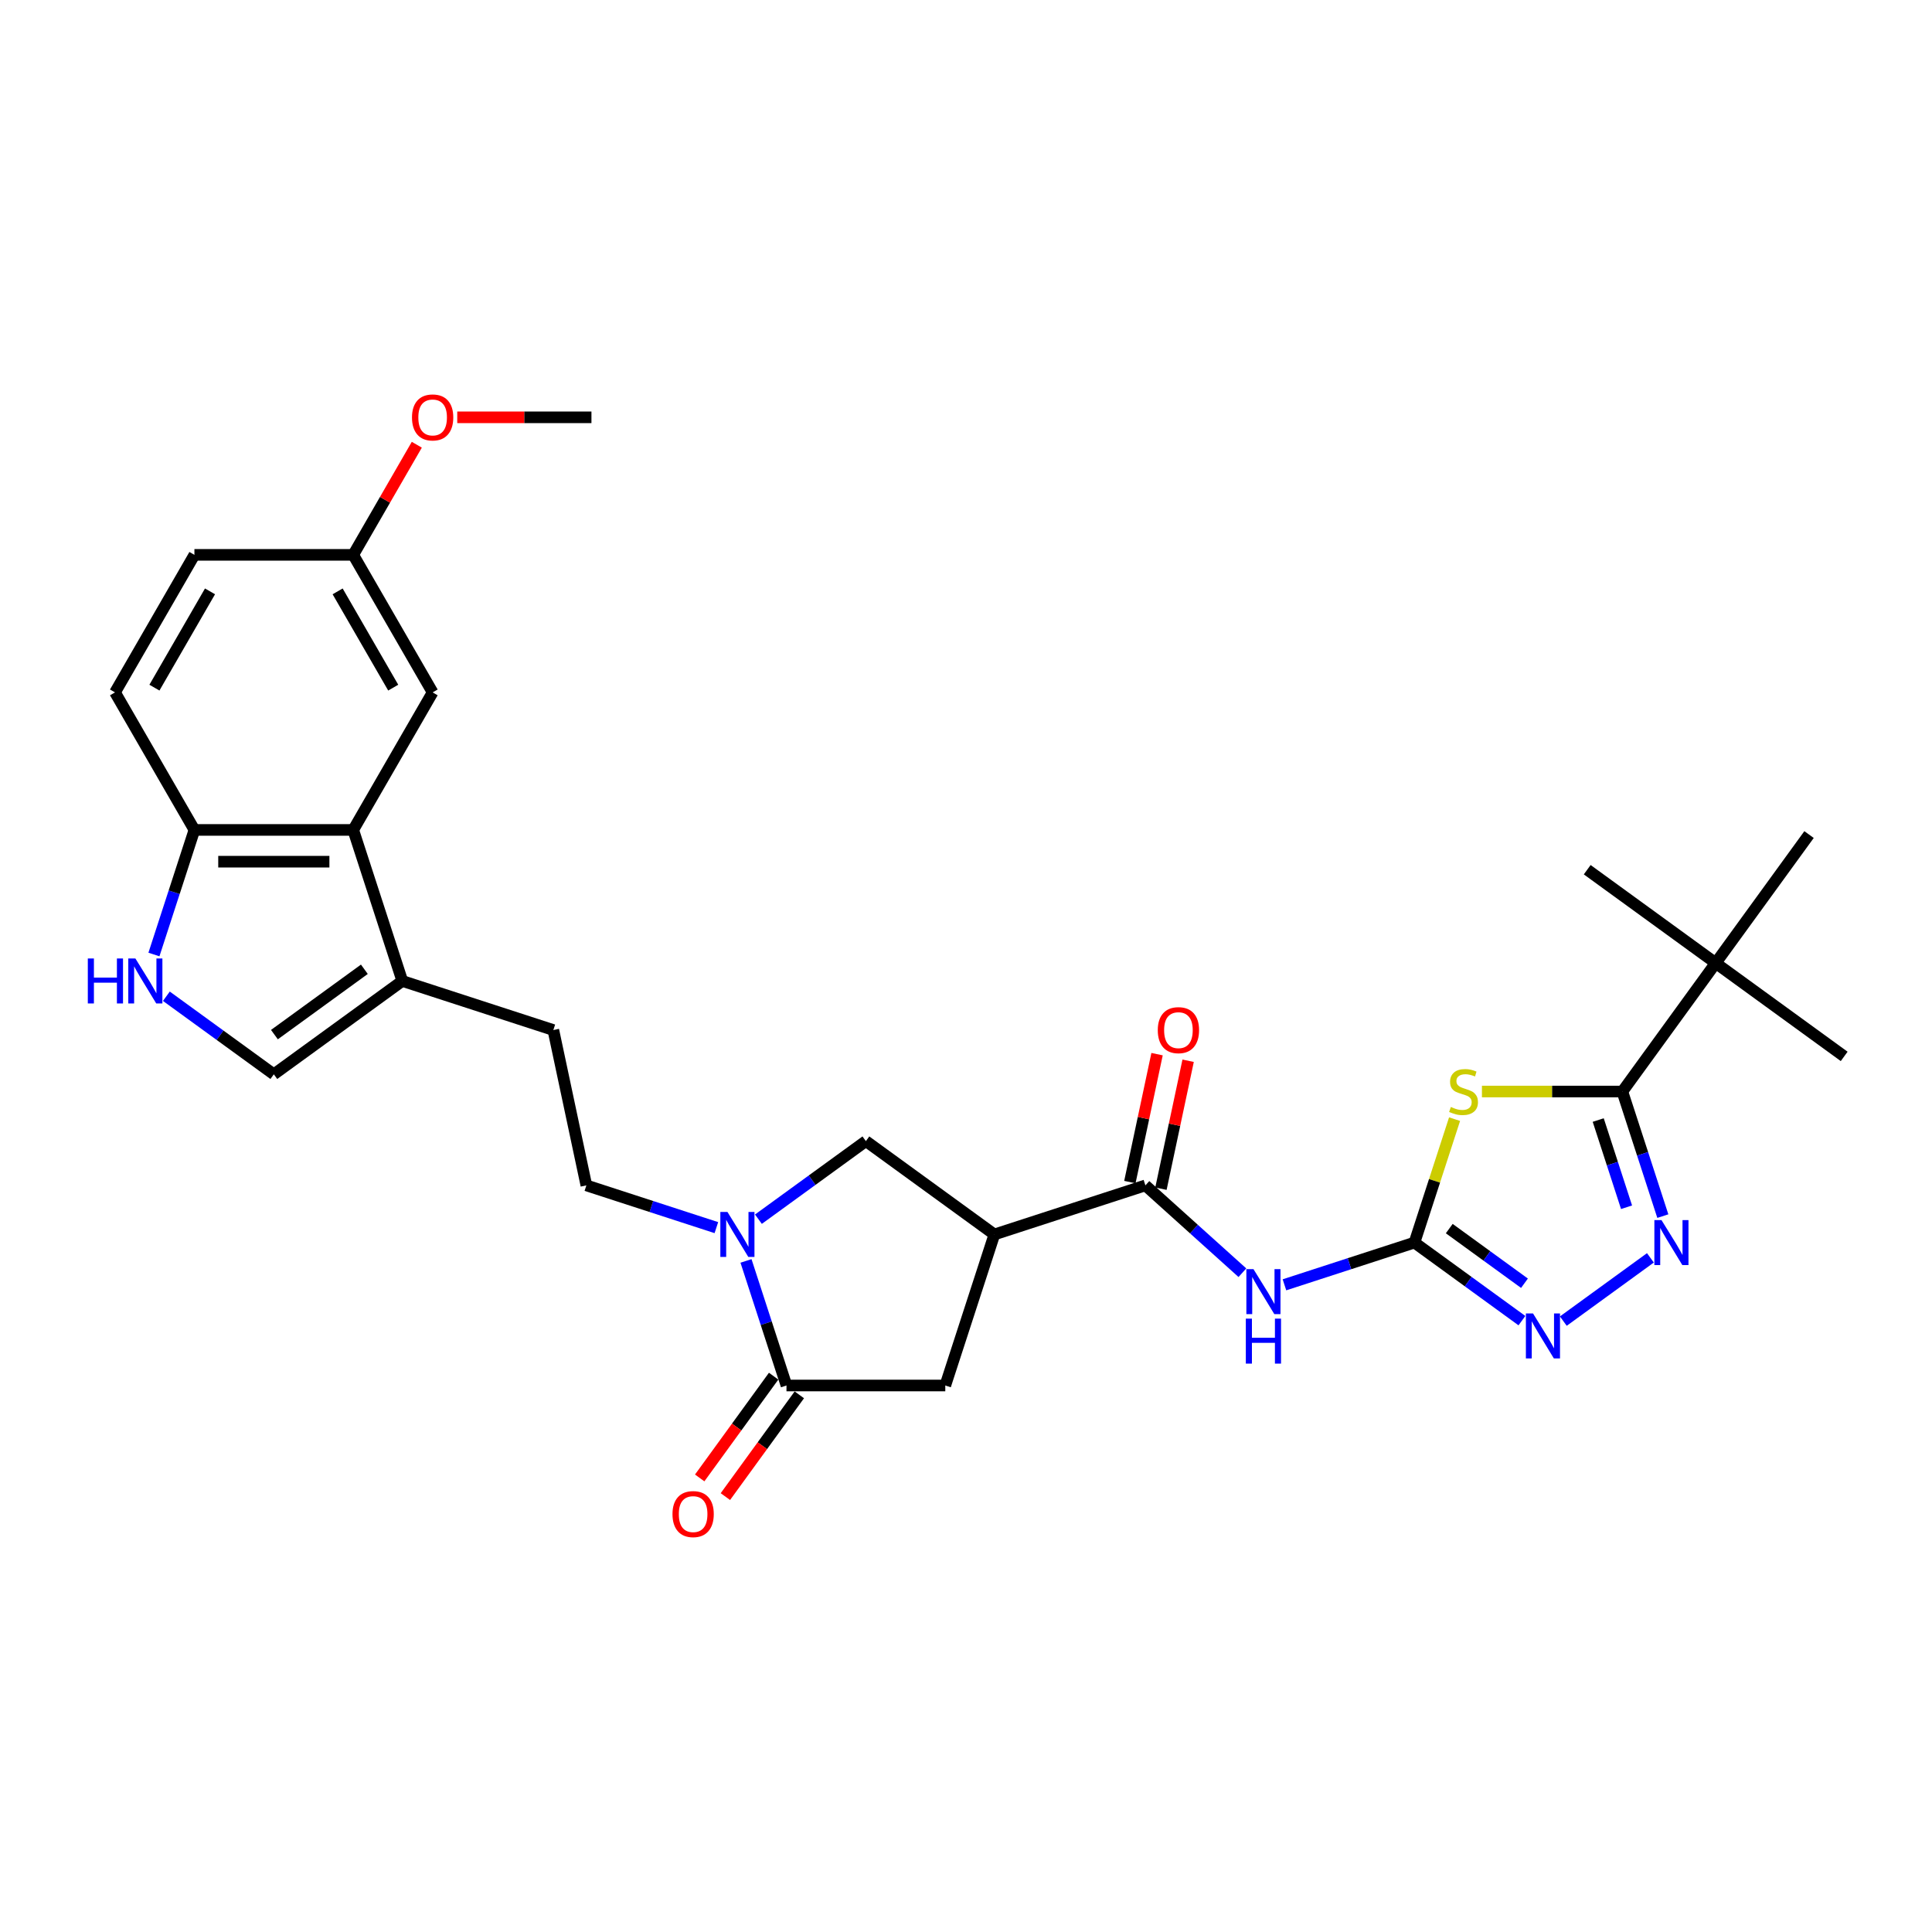 <?xml version='1.0' encoding='iso-8859-1'?>
<svg version='1.1' baseProfile='full'
              xmlns='http://www.w3.org/2000/svg'
                      xmlns:rdkit='http://www.rdkit.org/xml'
                      xmlns:xlink='http://www.w3.org/1999/xlink'
                  xml:space='preserve'
width='1000px' height='1000px' viewBox='0 0 1000 1000'>
<!-- END OF HEADER -->
<rect style='opacity:1.0;fill:#FFFFFF;stroke:none' width='1000' height='1000' x='0' y='0'> </rect>
<path class='bond-0' d='M 752.884,579.263 L 742.504,611.209' style='fill:none;fill-rule:evenodd;stroke:#CCCC00;stroke-width:6px;stroke-linecap:butt;stroke-linejoin:miter;stroke-opacity:1' />
<path class='bond-0' d='M 742.504,611.209 L 732.124,643.154' style='fill:none;fill-rule:evenodd;stroke:#000000;stroke-width:6px;stroke-linecap:butt;stroke-linejoin:miter;stroke-opacity:1' />
<path class='bond-1' d='M 767.045,564.977 L 803.386,564.977' style='fill:none;fill-rule:evenodd;stroke:#CCCC00;stroke-width:6px;stroke-linecap:butt;stroke-linejoin:miter;stroke-opacity:1' />
<path class='bond-1' d='M 803.386,564.977 L 839.727,564.977' style='fill:none;fill-rule:evenodd;stroke:#000000;stroke-width:6px;stroke-linecap:butt;stroke-linejoin:miter;stroke-opacity:1' />
<path class='bond-3' d='M 732.124,643.154 L 698.477,654.087' style='fill:none;fill-rule:evenodd;stroke:#000000;stroke-width:6px;stroke-linecap:butt;stroke-linejoin:miter;stroke-opacity:1' />
<path class='bond-3' d='M 698.477,654.087 L 664.83,665.02' style='fill:none;fill-rule:evenodd;stroke:#0000FF;stroke-width:6px;stroke-linecap:butt;stroke-linejoin:miter;stroke-opacity:1' />
<path class='bond-4' d='M 732.124,643.154 L 759.934,663.359' style='fill:none;fill-rule:evenodd;stroke:#000000;stroke-width:6px;stroke-linecap:butt;stroke-linejoin:miter;stroke-opacity:1' />
<path class='bond-4' d='M 759.934,663.359 L 787.743,683.564' style='fill:none;fill-rule:evenodd;stroke:#0000FF;stroke-width:6px;stroke-linecap:butt;stroke-linejoin:miter;stroke-opacity:1' />
<path class='bond-4' d='M 750.131,635.915 L 769.597,650.059' style='fill:none;fill-rule:evenodd;stroke:#000000;stroke-width:6px;stroke-linecap:butt;stroke-linejoin:miter;stroke-opacity:1' />
<path class='bond-4' d='M 769.597,650.059 L 789.064,664.202' style='fill:none;fill-rule:evenodd;stroke:#0000FF;stroke-width:6px;stroke-linecap:butt;stroke-linejoin:miter;stroke-opacity:1' />
<path class='bond-2' d='M 839.727,564.977 L 850.203,597.218' style='fill:none;fill-rule:evenodd;stroke:#000000;stroke-width:6px;stroke-linecap:butt;stroke-linejoin:miter;stroke-opacity:1' />
<path class='bond-2' d='M 850.203,597.218 L 860.679,629.46' style='fill:none;fill-rule:evenodd;stroke:#0000FF;stroke-width:6px;stroke-linecap:butt;stroke-linejoin:miter;stroke-opacity:1' />
<path class='bond-2' d='M 827.234,579.729 L 834.567,602.298' style='fill:none;fill-rule:evenodd;stroke:#000000;stroke-width:6px;stroke-linecap:butt;stroke-linejoin:miter;stroke-opacity:1' />
<path class='bond-2' d='M 834.567,602.298 L 841.9,624.868' style='fill:none;fill-rule:evenodd;stroke:#0000FF;stroke-width:6px;stroke-linecap:butt;stroke-linejoin:miter;stroke-opacity:1' />
<path class='bond-16' d='M 839.727,564.977 L 888.043,498.475' style='fill:none;fill-rule:evenodd;stroke:#000000;stroke-width:6px;stroke-linecap:butt;stroke-linejoin:miter;stroke-opacity:1' />
<path class='bond-30' d='M 854.245,651.062 L 809.174,683.808' style='fill:none;fill-rule:evenodd;stroke:#0000FF;stroke-width:6px;stroke-linecap:butt;stroke-linejoin:miter;stroke-opacity:1' />
<path class='bond-7' d='M 643.063,658.756 L 617.961,636.155' style='fill:none;fill-rule:evenodd;stroke:#0000FF;stroke-width:6px;stroke-linecap:butt;stroke-linejoin:miter;stroke-opacity:1' />
<path class='bond-7' d='M 617.961,636.155 L 592.86,613.553' style='fill:none;fill-rule:evenodd;stroke:#000000;stroke-width:6px;stroke-linecap:butt;stroke-linejoin:miter;stroke-opacity:1' />
<path class='bond-5' d='M 392.561,631.047 L 420.37,610.842' style='fill:none;fill-rule:evenodd;stroke:#0000FF;stroke-width:6px;stroke-linecap:butt;stroke-linejoin:miter;stroke-opacity:1' />
<path class='bond-5' d='M 420.37,610.842 L 448.18,590.638' style='fill:none;fill-rule:evenodd;stroke:#000000;stroke-width:6px;stroke-linecap:butt;stroke-linejoin:miter;stroke-opacity:1' />
<path class='bond-17' d='M 370.794,635.418 L 337.147,624.485' style='fill:none;fill-rule:evenodd;stroke:#0000FF;stroke-width:6px;stroke-linecap:butt;stroke-linejoin:miter;stroke-opacity:1' />
<path class='bond-17' d='M 337.147,624.485 L 303.5,613.553' style='fill:none;fill-rule:evenodd;stroke:#000000;stroke-width:6px;stroke-linecap:butt;stroke-linejoin:miter;stroke-opacity:1' />
<path class='bond-31' d='M 386.127,652.649 L 396.603,684.89' style='fill:none;fill-rule:evenodd;stroke:#0000FF;stroke-width:6px;stroke-linecap:butt;stroke-linejoin:miter;stroke-opacity:1' />
<path class='bond-31' d='M 396.603,684.89 L 407.079,717.132' style='fill:none;fill-rule:evenodd;stroke:#000000;stroke-width:6px;stroke-linecap:butt;stroke-linejoin:miter;stroke-opacity:1' />
<path class='bond-6' d='M 514.682,638.954 L 592.86,613.553' style='fill:none;fill-rule:evenodd;stroke:#000000;stroke-width:6px;stroke-linecap:butt;stroke-linejoin:miter;stroke-opacity:1' />
<path class='bond-12' d='M 514.682,638.954 L 448.18,590.638' style='fill:none;fill-rule:evenodd;stroke:#000000;stroke-width:6px;stroke-linecap:butt;stroke-linejoin:miter;stroke-opacity:1' />
<path class='bond-14' d='M 514.682,638.954 L 489.28,717.132' style='fill:none;fill-rule:evenodd;stroke:#000000;stroke-width:6px;stroke-linecap:butt;stroke-linejoin:miter;stroke-opacity:1' />
<path class='bond-20' d='M 600.9,615.262 L 607.937,582.153' style='fill:none;fill-rule:evenodd;stroke:#000000;stroke-width:6px;stroke-linecap:butt;stroke-linejoin:miter;stroke-opacity:1' />
<path class='bond-20' d='M 607.937,582.153 L 614.975,549.045' style='fill:none;fill-rule:evenodd;stroke:#FF0000;stroke-width:6px;stroke-linecap:butt;stroke-linejoin:miter;stroke-opacity:1' />
<path class='bond-20' d='M 584.819,611.844 L 591.856,578.735' style='fill:none;fill-rule:evenodd;stroke:#000000;stroke-width:6px;stroke-linecap:butt;stroke-linejoin:miter;stroke-opacity:1' />
<path class='bond-20' d='M 591.856,578.735 L 598.894,545.627' style='fill:none;fill-rule:evenodd;stroke:#FF0000;stroke-width:6px;stroke-linecap:butt;stroke-linejoin:miter;stroke-opacity:1' />
<path class='bond-8' d='M 407.079,717.132 L 489.28,717.132' style='fill:none;fill-rule:evenodd;stroke:#000000;stroke-width:6px;stroke-linecap:butt;stroke-linejoin:miter;stroke-opacity:1' />
<path class='bond-18' d='M 400.429,712.3 L 381.293,738.638' style='fill:none;fill-rule:evenodd;stroke:#000000;stroke-width:6px;stroke-linecap:butt;stroke-linejoin:miter;stroke-opacity:1' />
<path class='bond-18' d='M 381.293,738.638 L 362.158,764.976' style='fill:none;fill-rule:evenodd;stroke:#FF0000;stroke-width:6px;stroke-linecap:butt;stroke-linejoin:miter;stroke-opacity:1' />
<path class='bond-18' d='M 413.729,721.964 L 394.594,748.302' style='fill:none;fill-rule:evenodd;stroke:#000000;stroke-width:6px;stroke-linecap:butt;stroke-linejoin:miter;stroke-opacity:1' />
<path class='bond-18' d='M 394.594,748.302 L 375.458,774.639' style='fill:none;fill-rule:evenodd;stroke:#FF0000;stroke-width:6px;stroke-linecap:butt;stroke-linejoin:miter;stroke-opacity:1' />
<path class='bond-9' d='M 86.111,515.654 L 113.92,535.858' style='fill:none;fill-rule:evenodd;stroke:#0000FF;stroke-width:6px;stroke-linecap:butt;stroke-linejoin:miter;stroke-opacity:1' />
<path class='bond-9' d='M 113.92,535.858 L 141.73,556.063' style='fill:none;fill-rule:evenodd;stroke:#000000;stroke-width:6px;stroke-linecap:butt;stroke-linejoin:miter;stroke-opacity:1' />
<path class='bond-32' d='M 79.677,494.052 L 90.153,461.81' style='fill:none;fill-rule:evenodd;stroke:#0000FF;stroke-width:6px;stroke-linecap:butt;stroke-linejoin:miter;stroke-opacity:1' />
<path class='bond-32' d='M 90.153,461.81 L 100.629,429.569' style='fill:none;fill-rule:evenodd;stroke:#000000;stroke-width:6px;stroke-linecap:butt;stroke-linejoin:miter;stroke-opacity:1' />
<path class='bond-10' d='M 182.83,429.569 L 208.232,507.747' style='fill:none;fill-rule:evenodd;stroke:#000000;stroke-width:6px;stroke-linecap:butt;stroke-linejoin:miter;stroke-opacity:1' />
<path class='bond-15' d='M 182.83,429.569 L 100.629,429.569' style='fill:none;fill-rule:evenodd;stroke:#000000;stroke-width:6px;stroke-linecap:butt;stroke-linejoin:miter;stroke-opacity:1' />
<path class='bond-15' d='M 170.5,446.009 L 112.959,446.009' style='fill:none;fill-rule:evenodd;stroke:#000000;stroke-width:6px;stroke-linecap:butt;stroke-linejoin:miter;stroke-opacity:1' />
<path class='bond-19' d='M 182.83,429.569 L 223.931,358.381' style='fill:none;fill-rule:evenodd;stroke:#000000;stroke-width:6px;stroke-linecap:butt;stroke-linejoin:miter;stroke-opacity:1' />
<path class='bond-11' d='M 208.232,507.747 L 286.409,533.148' style='fill:none;fill-rule:evenodd;stroke:#000000;stroke-width:6px;stroke-linecap:butt;stroke-linejoin:miter;stroke-opacity:1' />
<path class='bond-13' d='M 208.232,507.747 L 141.73,556.063' style='fill:none;fill-rule:evenodd;stroke:#000000;stroke-width:6px;stroke-linecap:butt;stroke-linejoin:miter;stroke-opacity:1' />
<path class='bond-13' d='M 188.593,501.694 L 142.042,535.515' style='fill:none;fill-rule:evenodd;stroke:#000000;stroke-width:6px;stroke-linecap:butt;stroke-linejoin:miter;stroke-opacity:1' />
<path class='bond-22' d='M 100.629,429.569 L 59.529,358.381' style='fill:none;fill-rule:evenodd;stroke:#000000;stroke-width:6px;stroke-linecap:butt;stroke-linejoin:miter;stroke-opacity:1' />
<path class='bond-26' d='M 888.043,498.475 L 954.545,546.791' style='fill:none;fill-rule:evenodd;stroke:#000000;stroke-width:6px;stroke-linecap:butt;stroke-linejoin:miter;stroke-opacity:1' />
<path class='bond-27' d='M 888.043,498.475 L 821.541,450.158' style='fill:none;fill-rule:evenodd;stroke:#000000;stroke-width:6px;stroke-linecap:butt;stroke-linejoin:miter;stroke-opacity:1' />
<path class='bond-28' d='M 888.043,498.475 L 936.36,431.973' style='fill:none;fill-rule:evenodd;stroke:#000000;stroke-width:6px;stroke-linecap:butt;stroke-linejoin:miter;stroke-opacity:1' />
<path class='bond-21' d='M 303.5,613.553 L 286.409,533.148' style='fill:none;fill-rule:evenodd;stroke:#000000;stroke-width:6px;stroke-linecap:butt;stroke-linejoin:miter;stroke-opacity:1' />
<path class='bond-23' d='M 223.931,358.381 L 182.83,287.193' style='fill:none;fill-rule:evenodd;stroke:#000000;stroke-width:6px;stroke-linecap:butt;stroke-linejoin:miter;stroke-opacity:1' />
<path class='bond-23' d='M 203.528,355.923 L 174.758,306.091' style='fill:none;fill-rule:evenodd;stroke:#000000;stroke-width:6px;stroke-linecap:butt;stroke-linejoin:miter;stroke-opacity:1' />
<path class='bond-33' d='M 59.529,358.381 L 100.629,287.193' style='fill:none;fill-rule:evenodd;stroke:#000000;stroke-width:6px;stroke-linecap:butt;stroke-linejoin:miter;stroke-opacity:1' />
<path class='bond-33' d='M 79.931,355.923 L 108.702,306.091' style='fill:none;fill-rule:evenodd;stroke:#000000;stroke-width:6px;stroke-linecap:butt;stroke-linejoin:miter;stroke-opacity:1' />
<path class='bond-24' d='M 182.83,287.193 L 100.629,287.193' style='fill:none;fill-rule:evenodd;stroke:#000000;stroke-width:6px;stroke-linecap:butt;stroke-linejoin:miter;stroke-opacity:1' />
<path class='bond-25' d='M 182.83,287.193 L 199.285,258.692' style='fill:none;fill-rule:evenodd;stroke:#000000;stroke-width:6px;stroke-linecap:butt;stroke-linejoin:miter;stroke-opacity:1' />
<path class='bond-25' d='M 199.285,258.692 L 215.739,230.192' style='fill:none;fill-rule:evenodd;stroke:#FF0000;stroke-width:6px;stroke-linecap:butt;stroke-linejoin:miter;stroke-opacity:1' />
<path class='bond-29' d='M 236.672,216.004 L 271.402,216.004' style='fill:none;fill-rule:evenodd;stroke:#FF0000;stroke-width:6px;stroke-linecap:butt;stroke-linejoin:miter;stroke-opacity:1' />
<path class='bond-29' d='M 271.402,216.004 L 306.132,216.004' style='fill:none;fill-rule:evenodd;stroke:#000000;stroke-width:6px;stroke-linecap:butt;stroke-linejoin:miter;stroke-opacity:1' />
<path  class='atom-0' d='M 750.95 572.967
Q 751.213 573.065, 752.298 573.526
Q 753.383 573.986, 754.567 574.282
Q 755.783 574.545, 756.967 574.545
Q 759.17 574.545, 760.452 573.493
Q 761.735 572.408, 761.735 570.533
Q 761.735 569.251, 761.077 568.462
Q 760.452 567.673, 759.466 567.245
Q 758.48 566.818, 756.836 566.325
Q 754.764 565.7, 753.515 565.108
Q 752.298 564.516, 751.41 563.267
Q 750.555 562.017, 750.555 559.913
Q 750.555 556.987, 752.528 555.178
Q 754.534 553.37, 758.48 553.37
Q 761.176 553.37, 764.234 554.652
L 763.477 557.184
Q 760.683 556.033, 758.578 556.033
Q 756.309 556.033, 755.06 556.987
Q 753.811 557.907, 753.843 559.518
Q 753.843 560.768, 754.468 561.524
Q 755.126 562.28, 756.046 562.708
Q 757 563.135, 758.578 563.629
Q 760.683 564.286, 761.932 564.944
Q 763.181 565.601, 764.069 566.949
Q 764.99 568.265, 764.99 570.533
Q 764.99 573.756, 762.82 575.498
Q 760.683 577.208, 757.099 577.208
Q 755.027 577.208, 753.449 576.748
Q 751.903 576.32, 750.062 575.564
L 750.95 572.967
' fill='#CCCC00'/>
<path  class='atom-3' d='M 859.983 631.515
L 867.611 643.845
Q 868.367 645.061, 869.584 647.264
Q 870.8 649.467, 870.866 649.599
L 870.866 631.515
L 873.957 631.515
L 873.957 654.794
L 870.767 654.794
L 862.58 641.313
Q 861.627 639.735, 860.607 637.926
Q 859.621 636.118, 859.325 635.559
L 859.325 654.794
L 856.3 654.794
L 856.3 631.515
L 859.983 631.515
' fill='#0000FF'/>
<path  class='atom-4' d='M 648.801 656.916
L 656.429 669.246
Q 657.185 670.463, 658.402 672.666
Q 659.619 674.869, 659.684 675
L 659.684 656.916
L 662.775 656.916
L 662.775 680.196
L 659.586 680.196
L 651.398 666.715
Q 650.445 665.136, 649.426 663.328
Q 648.439 661.519, 648.143 660.961
L 648.143 680.196
L 645.118 680.196
L 645.118 656.916
L 648.801 656.916
' fill='#0000FF'/>
<path  class='atom-4' d='M 644.839 682.523
L 647.995 682.523
L 647.995 692.42
L 659.898 692.42
L 659.898 682.523
L 663.055 682.523
L 663.055 705.803
L 659.898 705.803
L 659.898 695.051
L 647.995 695.051
L 647.995 705.803
L 644.839 705.803
L 644.839 682.523
' fill='#0000FF'/>
<path  class='atom-5' d='M 793.481 679.831
L 801.109 692.161
Q 801.865 693.378, 803.082 695.581
Q 804.298 697.784, 804.364 697.915
L 804.364 679.831
L 807.455 679.831
L 807.455 703.111
L 804.265 703.111
L 796.078 689.63
Q 795.125 688.051, 794.105 686.243
Q 793.119 684.434, 792.823 683.876
L 792.823 703.111
L 789.798 703.111
L 789.798 679.831
L 793.481 679.831
' fill='#0000FF'/>
<path  class='atom-6' d='M 376.532 627.315
L 384.16 639.645
Q 384.916 640.861, 386.133 643.064
Q 387.35 645.267, 387.415 645.399
L 387.415 627.315
L 390.506 627.315
L 390.506 650.594
L 387.317 650.594
L 379.13 637.113
Q 378.176 635.535, 377.157 633.726
Q 376.17 631.918, 375.874 631.359
L 375.874 650.594
L 372.849 650.594
L 372.849 627.315
L 376.532 627.315
' fill='#0000FF'/>
<path  class='atom-10' d='M 45.455 496.107
L 48.611 496.107
L 48.611 506.004
L 60.514 506.004
L 60.514 496.107
L 63.67 496.107
L 63.67 519.386
L 60.514 519.386
L 60.514 508.634
L 48.611 508.634
L 48.611 519.386
L 45.455 519.386
L 45.455 496.107
' fill='#0000FF'/>
<path  class='atom-10' d='M 70.082 496.107
L 77.71 508.437
Q 78.466 509.654, 79.683 511.857
Q 80.9 514.06, 80.965 514.191
L 80.965 496.107
L 84.056 496.107
L 84.056 519.386
L 80.867 519.386
L 72.68 505.905
Q 71.726 504.327, 70.707 502.519
Q 69.72 500.71, 69.424 500.151
L 69.424 519.386
L 66.399 519.386
L 66.399 496.107
L 70.082 496.107
' fill='#0000FF'/>
<path  class='atom-19' d='M 348.077 783.7
Q 348.077 778.11, 350.839 774.986
Q 353.601 771.863, 358.763 771.863
Q 363.925 771.863, 366.687 774.986
Q 369.449 778.11, 369.449 783.7
Q 369.449 789.355, 366.654 792.577
Q 363.859 795.767, 358.763 795.767
Q 353.633 795.767, 350.839 792.577
Q 348.077 789.388, 348.077 783.7
M 358.763 793.136
Q 362.314 793.136, 364.221 790.769
Q 366.161 788.369, 366.161 783.7
Q 366.161 779.129, 364.221 776.828
Q 362.314 774.493, 358.763 774.493
Q 355.212 774.493, 353.272 776.795
Q 351.365 779.096, 351.365 783.7
Q 351.365 788.402, 353.272 790.769
Q 355.212 793.136, 358.763 793.136
' fill='#FF0000'/>
<path  class='atom-21' d='M 599.264 533.214
Q 599.264 527.624, 602.026 524.5
Q 604.788 521.377, 609.95 521.377
Q 615.112 521.377, 617.874 524.5
Q 620.636 527.624, 620.636 533.214
Q 620.636 538.869, 617.841 542.091
Q 615.047 545.281, 609.95 545.281
Q 604.821 545.281, 602.026 542.091
Q 599.264 538.902, 599.264 533.214
M 609.95 542.65
Q 613.501 542.65, 615.408 540.283
Q 617.348 537.883, 617.348 533.214
Q 617.348 528.643, 615.408 526.342
Q 613.501 524.007, 609.95 524.007
Q 606.399 524.007, 604.459 526.309
Q 602.552 528.611, 602.552 533.214
Q 602.552 537.916, 604.459 540.283
Q 606.399 542.65, 609.95 542.65
' fill='#FF0000'/>
<path  class='atom-26' d='M 213.245 216.07
Q 213.245 210.48, 216.007 207.357
Q 218.768 204.233, 223.931 204.233
Q 229.093 204.233, 231.855 207.357
Q 234.617 210.48, 234.617 216.07
Q 234.617 221.726, 231.822 224.948
Q 229.027 228.137, 223.931 228.137
Q 218.801 228.137, 216.007 224.948
Q 213.245 221.758, 213.245 216.07
M 223.931 225.507
Q 227.482 225.507, 229.389 223.139
Q 231.329 220.739, 231.329 216.07
Q 231.329 211.5, 229.389 209.198
Q 227.482 206.864, 223.931 206.864
Q 220.38 206.864, 218.44 209.165
Q 216.533 211.467, 216.533 216.07
Q 216.533 220.772, 218.44 223.139
Q 220.38 225.507, 223.931 225.507
' fill='#FF0000'/>
</svg>
